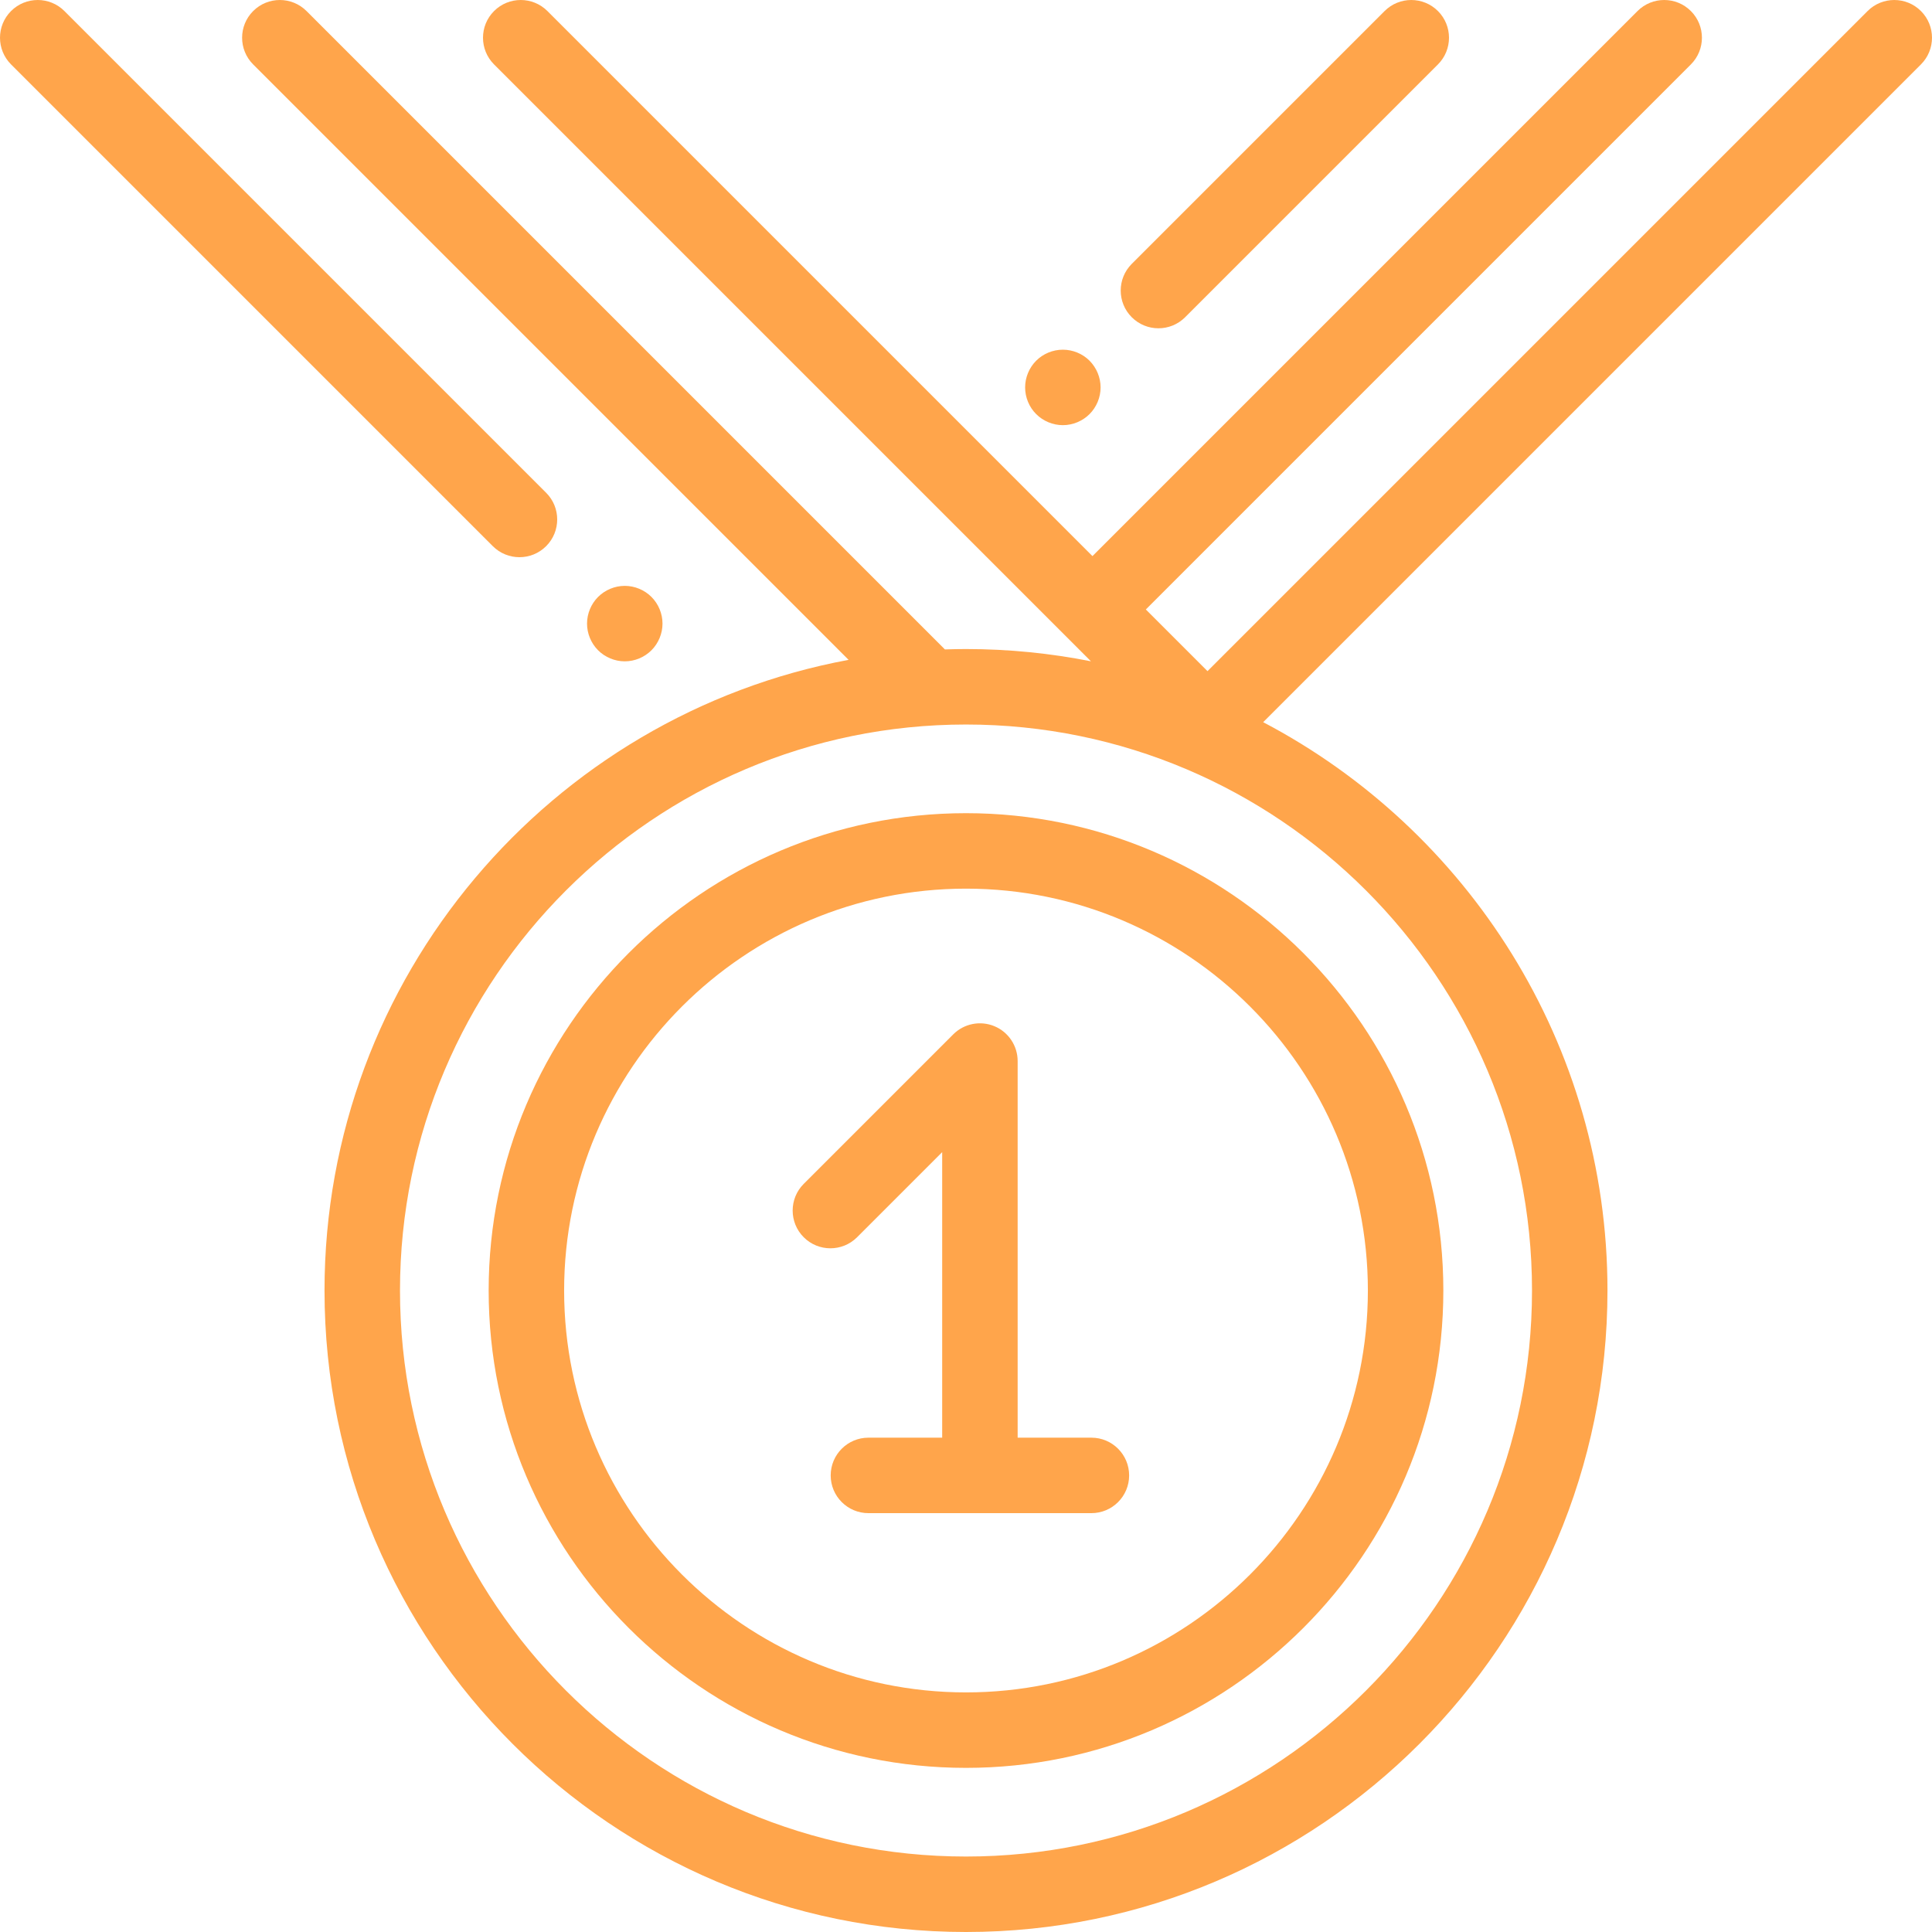 <?xml version="1.0" encoding="iso-8859-1"?>
<!-- Generator: Adobe Illustrator 19.0.0, SVG Export Plug-In . SVG Version: 6.00 Build 0)  -->
<svg xmlns="http://www.w3.org/2000/svg" xmlns:xlink="http://www.w3.org/1999/xlink" version="1.1" id="Capa_1" x="0px" y="0px" viewBox="0 0 512 512" style="enable-background:new 0 0 512 512;" xml:space="preserve" width="512px" height="512px">
<g>
	<g>
		<path d="M256,215.501c-69.752,0-126.501,56.748-126.501,126.502c0,69.752,56.748,126.501,126.501,126.501    s126.501-56.748,126.501-126.501C382.501,272.249,325.752,215.501,256,215.501z M256.001,448.503    c-58.724,0-106.502-47.777-106.502-106.501c0-58.724,47.777-106.502,106.501-106.502s106.502,47.776,106.502,106.502    C362.502,400.728,314.725,448.503,256.001,448.503z" fill="#ffa54b"/>
	</g>
</g>
<g>
	<g>
		<path d="M144.736,130.592L17.073,2.929c-3.905-3.905-10.237-3.905-14.143,0c-3.905,3.905-3.905,10.237,0,14.143l127.664,127.664    c1.953,1.952,4.512,2.928,7.071,2.928c2.559,0,5.119-0.976,7.071-2.929C148.641,140.829,148.641,134.497,144.736,130.592z" fill="#ffa54b"/>
	</g>
</g>
<g>
	<g>
		<path d="M381.071,2.93c-3.906-3.905-10.237-3.904-14.142,0l-67.001,66.999c-1.952,1.953-2.929,4.512-2.929,7.071    s0.976,5.119,2.929,7.071c1.953,1.954,4.512,2.93,7.071,2.93s5.119-0.977,7.071-2.929l67.001-67    c1.952-1.953,2.929-4.512,2.929-7.071S383.023,4.882,381.071,2.93z" fill="#ffa54b"/>
	</g>
</g>
<g>
	<g>
		<path d="M509.07,2.929c-3.905-3.904-10.237-3.904-14.143,0L319.996,177.86c-0.022-0.023-0.041-0.048-0.064-0.071l-16.275-16.275    L448.1,17.072c3.905-3.905,3.905-10.237,0-14.143c-3.905-3.905-10.237-3.905-14.143,0L289.514,147.372L145.072,2.929    c-3.905-3.905-10.237-3.905-14.143,0c-3.905,3.905-3.905,10.237,0,14.143L289.107,175.25c-10.713-2.123-21.781-3.247-33.108-3.247    c-1.872,0-3.734,0.041-5.591,0.102c-0.002-0.002-0.004-0.005-0.006-0.007L81.233,2.929c-3.905-3.905-10.237-3.905-14.143,0    c-3.906,3.905-3.905,10.237,0,14.143l157.795,157.795C145.956,189.526,86,258.89,86,342.002C86,435.738,162.262,512,255.999,512    s169.998-76.261,169.998-169.997c0-65.333-37.053-122.167-91.242-150.618L509.07,17.072    C512.974,13.166,512.974,6.834,509.07,2.929z M405.999,342.002C405.999,424.712,338.71,492,256.001,492    s-149.999-67.288-149.999-149.997c0-82.71,67.289-149.999,149.999-149.999S405.999,259.292,405.999,342.002z" fill="#ffa54b"/>
	</g>
</g>
<g>
	<g>
		<path d="M172.641,158.19c-1.86-1.86-4.44-2.93-7.07-2.93s-5.21,1.07-7.07,2.93s-2.93,4.44-2.93,7.07s1.07,5.21,2.93,7.07    s4.44,2.93,7.07,2.93s5.21-1.069,7.07-2.93c1.86-1.86,2.93-4.44,2.93-7.07S174.501,160.05,172.641,158.19z" fill="#ffa54b"/>
	</g>
</g>
<g>
	<g>
		<path d="M288.739,95.592c-1.86-1.86-4.44-2.92-7.07-2.92c-2.64,0-5.21,1.06-7.07,2.92c-1.87,1.87-2.93,4.44-2.93,7.08    c0,2.63,1.06,5.21,2.93,7.07c1.86,1.859,4.44,2.93,7.07,2.93c2.63,0,5.21-1.07,7.07-2.93s2.93-4.44,2.93-7.07    C291.669,100.042,290.599,97.462,288.739,95.592z" fill="#ffa54b"/>
	</g>
</g>
<g>
	<g>
		<path d="M289.233,380.999h-19.546v-99.811c0-4.045-2.437-7.691-6.173-9.239c-3.737-1.546-8.038-0.691-10.898,2.168l-39.624,39.624    c-3.905,3.905-3.905,10.237,0,14.143c3.905,3.904,10.237,3.904,14.142,0l22.552-22.553v75.668h-19.546c-5.523,0-10,4.478-10,10    c0,5.522,4.477,10,10,10h59.092c5.523,0,10-4.478,10-10C299.233,385.477,294.756,380.999,289.233,380.999z" fill="#ffa54b"/>
	</g>
</g>
<g>
</g>
<g>
</g>
<g>
</g>
<g>
</g>
<g>
</g>
<g>
</g>
<g>
</g>
<g>
</g>
<g>
</g>
<g>
</g>
<g>
</g>
<g>
</g>
<g>
</g>
<g>
</g>
<g>
</g>
</svg>
